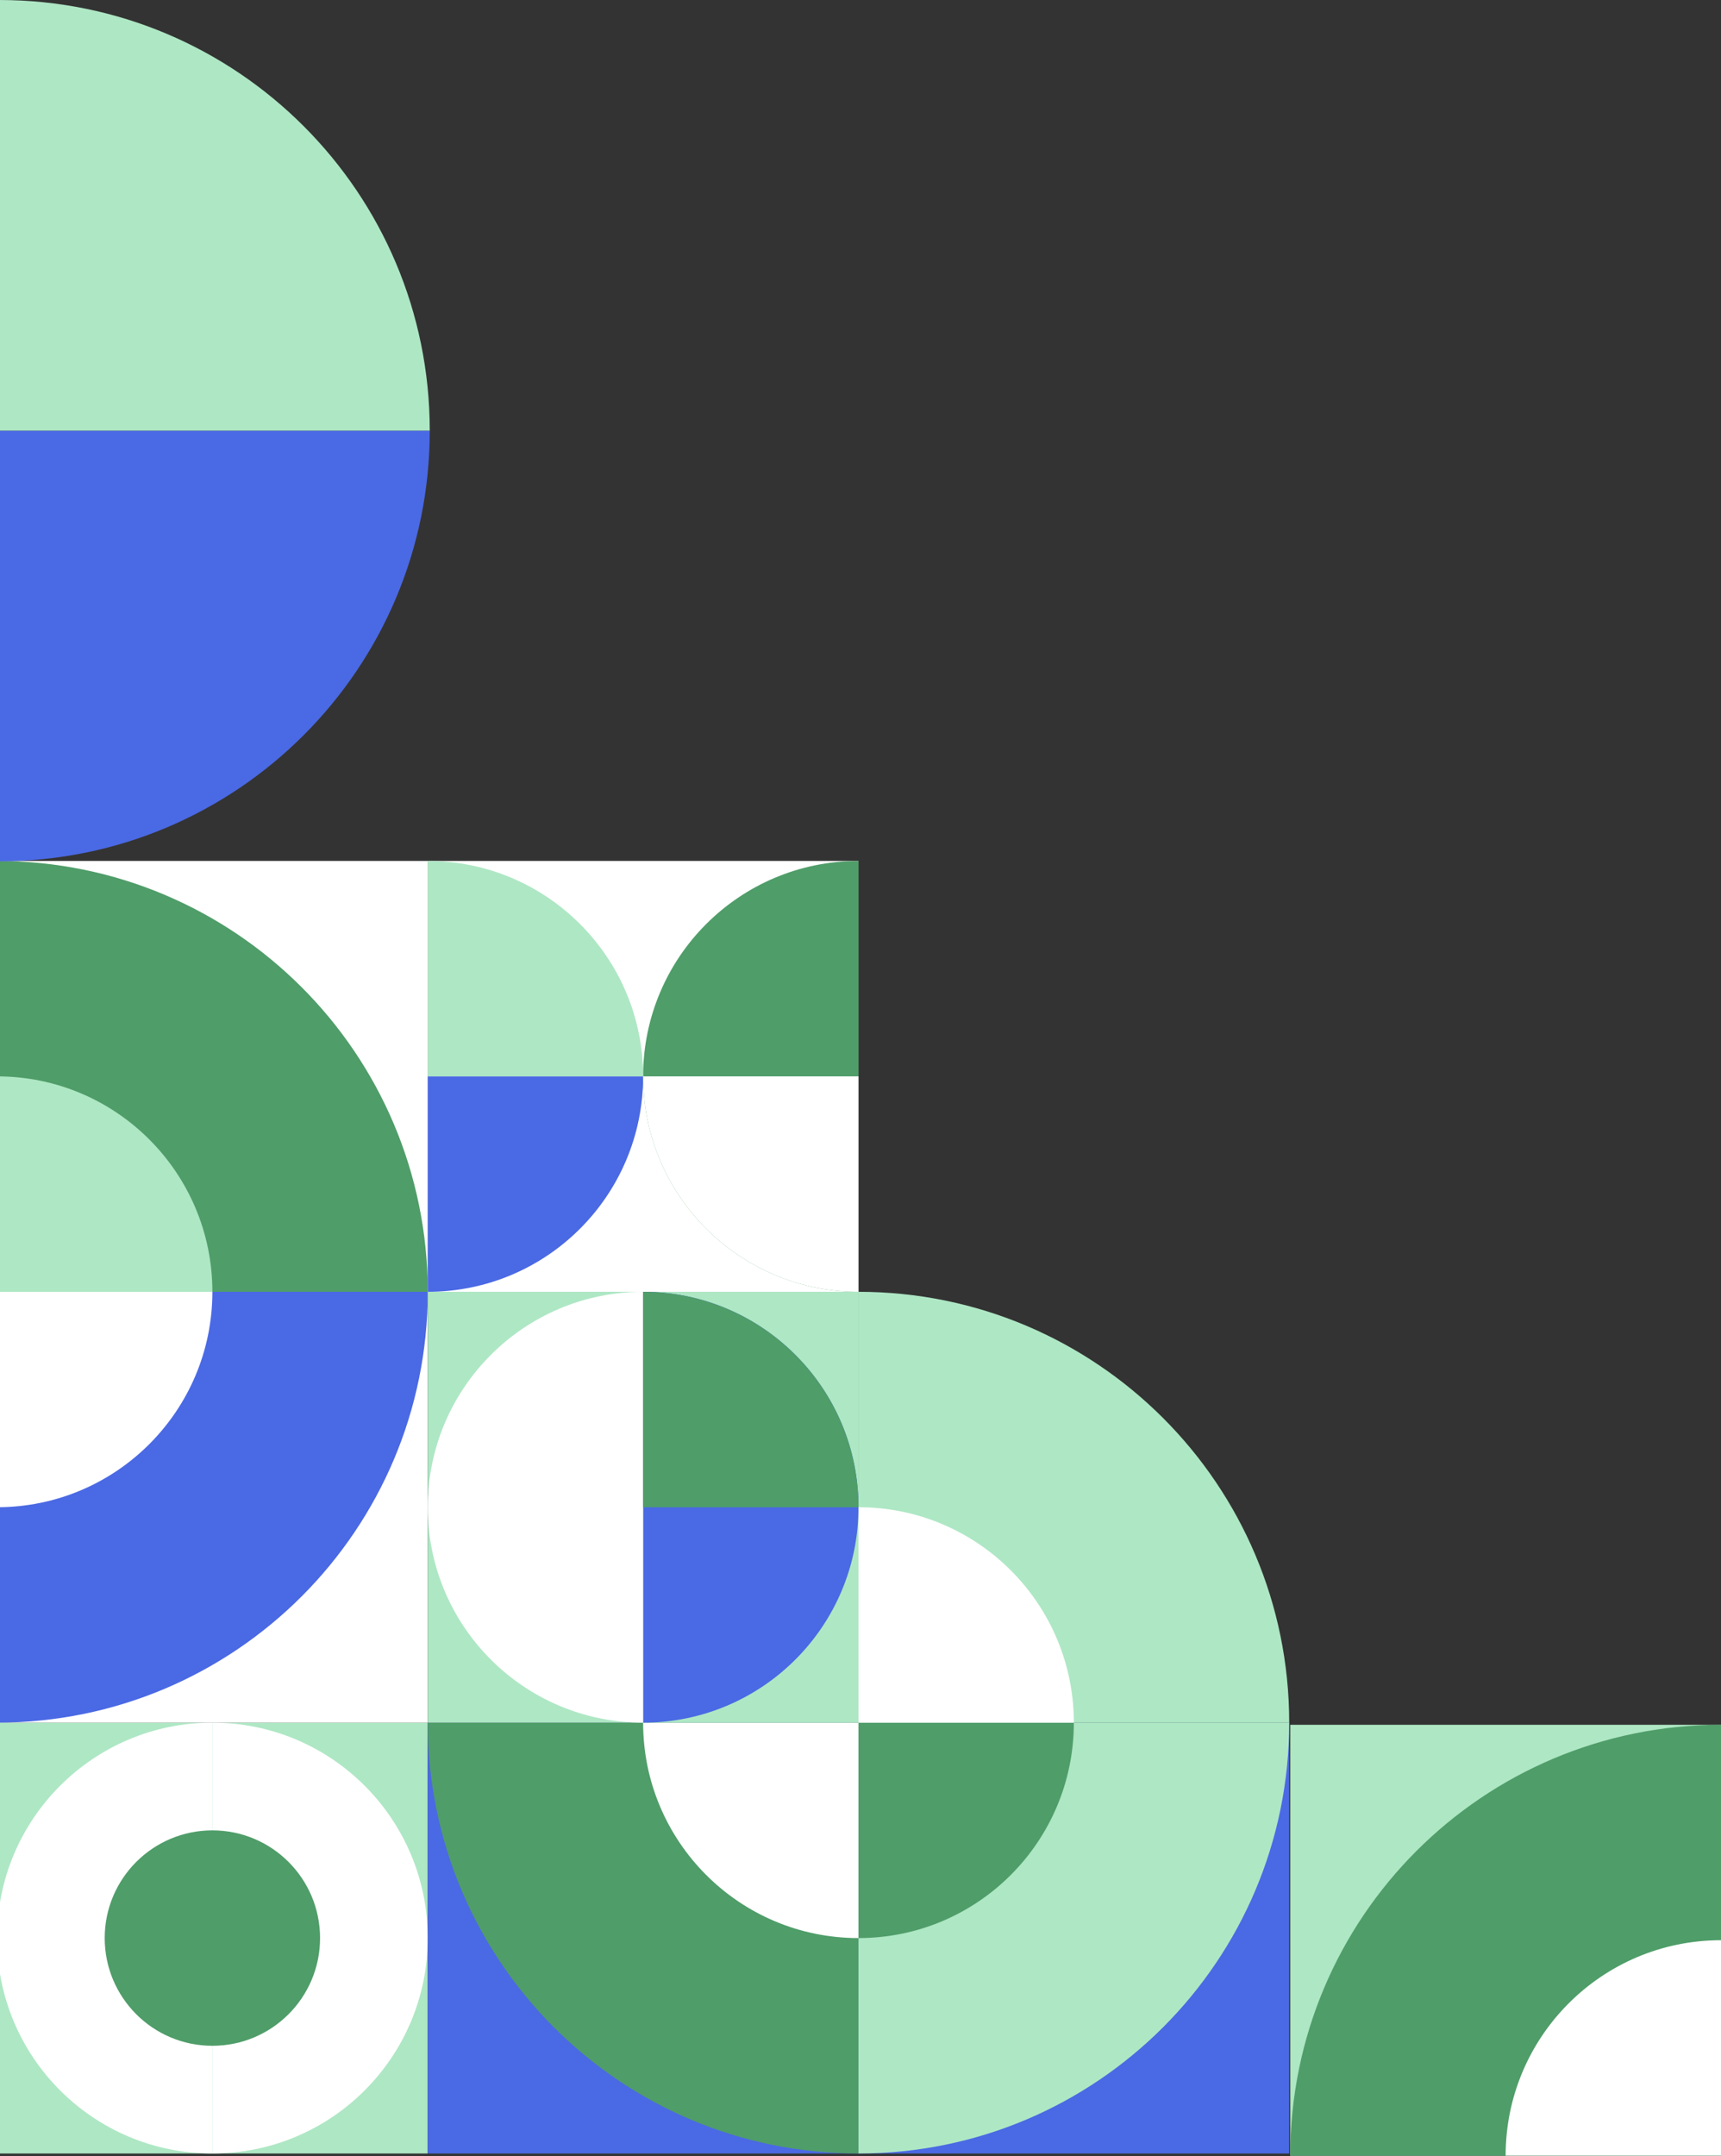 <svg width="578" height="724" viewBox="0 0 578 724" fill="none" xmlns="http://www.w3.org/2000/svg">
<rect x="0" y="0" width="578" height="724" fill="#333333" stroke="none"/>
<rect x="143.661" y="723.049" width="144.66" height="144.66" transform="rotate(180 143.661 723.049)" fill="#AEE7C4"/>
<path fill-rule="evenodd" clip-rule="evenodd" d="M71.331 723.049C111.277 723.049 143.661 690.666 143.661 650.719C143.661 610.772 111.277 578.389 71.331 578.389" fill="white"/>
<path fill-rule="evenodd" clip-rule="evenodd" d="M71.331 723.049C31.384 723.049 -1 690.666 -1 650.719C-1 610.772 31.384 578.389 71.331 578.389" fill="white"/>
<path fill-rule="evenodd" clip-rule="evenodd" d="M71.331 614.554C51.357 614.554 35.166 630.746 35.166 650.719C35.166 670.693 51.357 686.884 71.331 686.884C91.304 686.884 107.496 670.693 107.496 650.719C107.496 630.746 91.304 614.554 71.331 614.554Z" fill="#4F9D69"/>
<rect width="144.66" height="144.66" transform="matrix(-1 0 0 1 143.661 433.729)" fill="white"/>
<path fill-rule="evenodd" clip-rule="evenodd" d="M-1 578.389C78.894 578.389 143.661 513.622 143.661 433.729H-1" fill="#4A69E4"/>
<path fill-rule="evenodd" clip-rule="evenodd" d="M71.33 433.729C71.33 473.675 38.947 506.059 -1 506.059L-1 433.729" fill="white"/>
<rect width="144.66" height="144.66" transform="matrix(1 -8.74228e-08 -8.74228e-08 -1 433.34 723.766)" fill="#AEE7C4"/>
<path fill-rule="evenodd" clip-rule="evenodd" d="M578 579.105C498.106 579.105 433.34 643.872 433.34 723.766L578 723.766" fill="#4F9D69"/>
<path fill-rule="evenodd" clip-rule="evenodd" d="M505.67 723.766C505.67 683.819 538.053 651.435 578 651.435L578 723.766" fill="white"/>
<rect width="144.66" height="144.66" transform="matrix(-1 0 0 1 143.661 289.068)" fill="white"/>
<path fill-rule="evenodd" clip-rule="evenodd" d="M-1 289.068C78.894 289.068 143.661 353.835 143.661 433.729H-1" fill="#4F9D69"/>
<path fill-rule="evenodd" clip-rule="evenodd" d="M71.33 433.729C71.33 393.782 38.947 361.398 -1 361.398L-1 433.729" fill="#AEE7C4"/>
<rect x="143.661" y="578.389" width="144.66" height="144.66" fill="#4A69E4"/>
<path fill-rule="evenodd" clip-rule="evenodd" d="M288.321 723.05C208.427 723.05 143.661 658.283 143.661 578.389H288.321" fill="#4F9D69"/>
<path fill-rule="evenodd" clip-rule="evenodd" d="M215.991 578.389C215.991 618.336 248.374 650.719 288.321 650.719V578.389" fill="white"/>
<rect x="288.321" y="578.389" width="144.66" height="144.66" transform="rotate(180 288.321 578.389)" fill="#AEE7C4"/>
<path fill-rule="evenodd" clip-rule="evenodd" d="M215.991 578.389C255.938 578.389 288.321 546.006 288.321 506.059C288.321 466.112 255.938 433.729 215.991 433.729" fill="#4A69E4"/>
<path fill-rule="evenodd" clip-rule="evenodd" d="M215.991 578.389C176.044 578.389 143.66 546.006 143.66 506.059C143.66 466.112 176.044 433.729 215.991 433.729" fill="white"/>
<path fill-rule="evenodd" clip-rule="evenodd" d="M288.321 506.059C288.321 466.112 255.938 433.729 215.991 433.729V506.059" fill="#4F9D69"/>
<rect x="143.661" y="289.068" width="144.66" height="144.66" fill="white"/>
<path fill-rule="evenodd" clip-rule="evenodd" d="M288.321 289.068C248.374 289.068 215.991 321.451 215.991 361.398C215.991 401.345 248.374 433.729 288.321 433.729" fill="#4F9D69"/>
<path fill-rule="evenodd" clip-rule="evenodd" d="M215.991 361.398C215.991 401.345 183.608 433.729 143.661 433.729V361.398" fill="#4A69E4"/>
<path fill-rule="evenodd" clip-rule="evenodd" d="M215.991 361.398C215.991 401.345 248.374 433.729 288.321 433.729V361.398" fill="white"/>
<path fill-rule="evenodd" clip-rule="evenodd" d="M215.991 361.398C215.991 321.452 183.608 289.068 143.661 289.068V361.398" fill="#AEE7C4"/>
<path fill-rule="evenodd" clip-rule="evenodd" d="M144.334 144.597C144.334 224.456 79.596 289.194 -0.263 289.194L-0.263 144.597" fill="#4A69E4"/>
<path fill-rule="evenodd" clip-rule="evenodd" d="M144.334 144.597C144.334 64.738 79.596 -0 -0.263 -0L-0.263 144.597" fill="#AEE7C4"/>
<rect width="144.66" height="144.66" transform="matrix(-1 0 0 1 432.982 578.389)" fill="#4A69E4"/>
<path fill-rule="evenodd" clip-rule="evenodd" d="M288.321 723.05C368.215 723.05 432.982 658.283 432.982 578.389H288.321" fill="#AEE7C4"/>
<path fill-rule="evenodd" clip-rule="evenodd" d="M360.651 578.389C360.651 618.336 328.268 650.719 288.321 650.719V578.389" fill="#4F9D69"/>
<path fill-rule="evenodd" clip-rule="evenodd" d="M288.321 433.729C368.215 433.729 432.982 498.495 432.982 578.389H288.321" fill="#AEE7C4"/>
<path fill-rule="evenodd" clip-rule="evenodd" d="M360.651 578.389C360.651 538.442 328.268 506.059 288.321 506.059V578.389" fill="white"/>
</svg>
